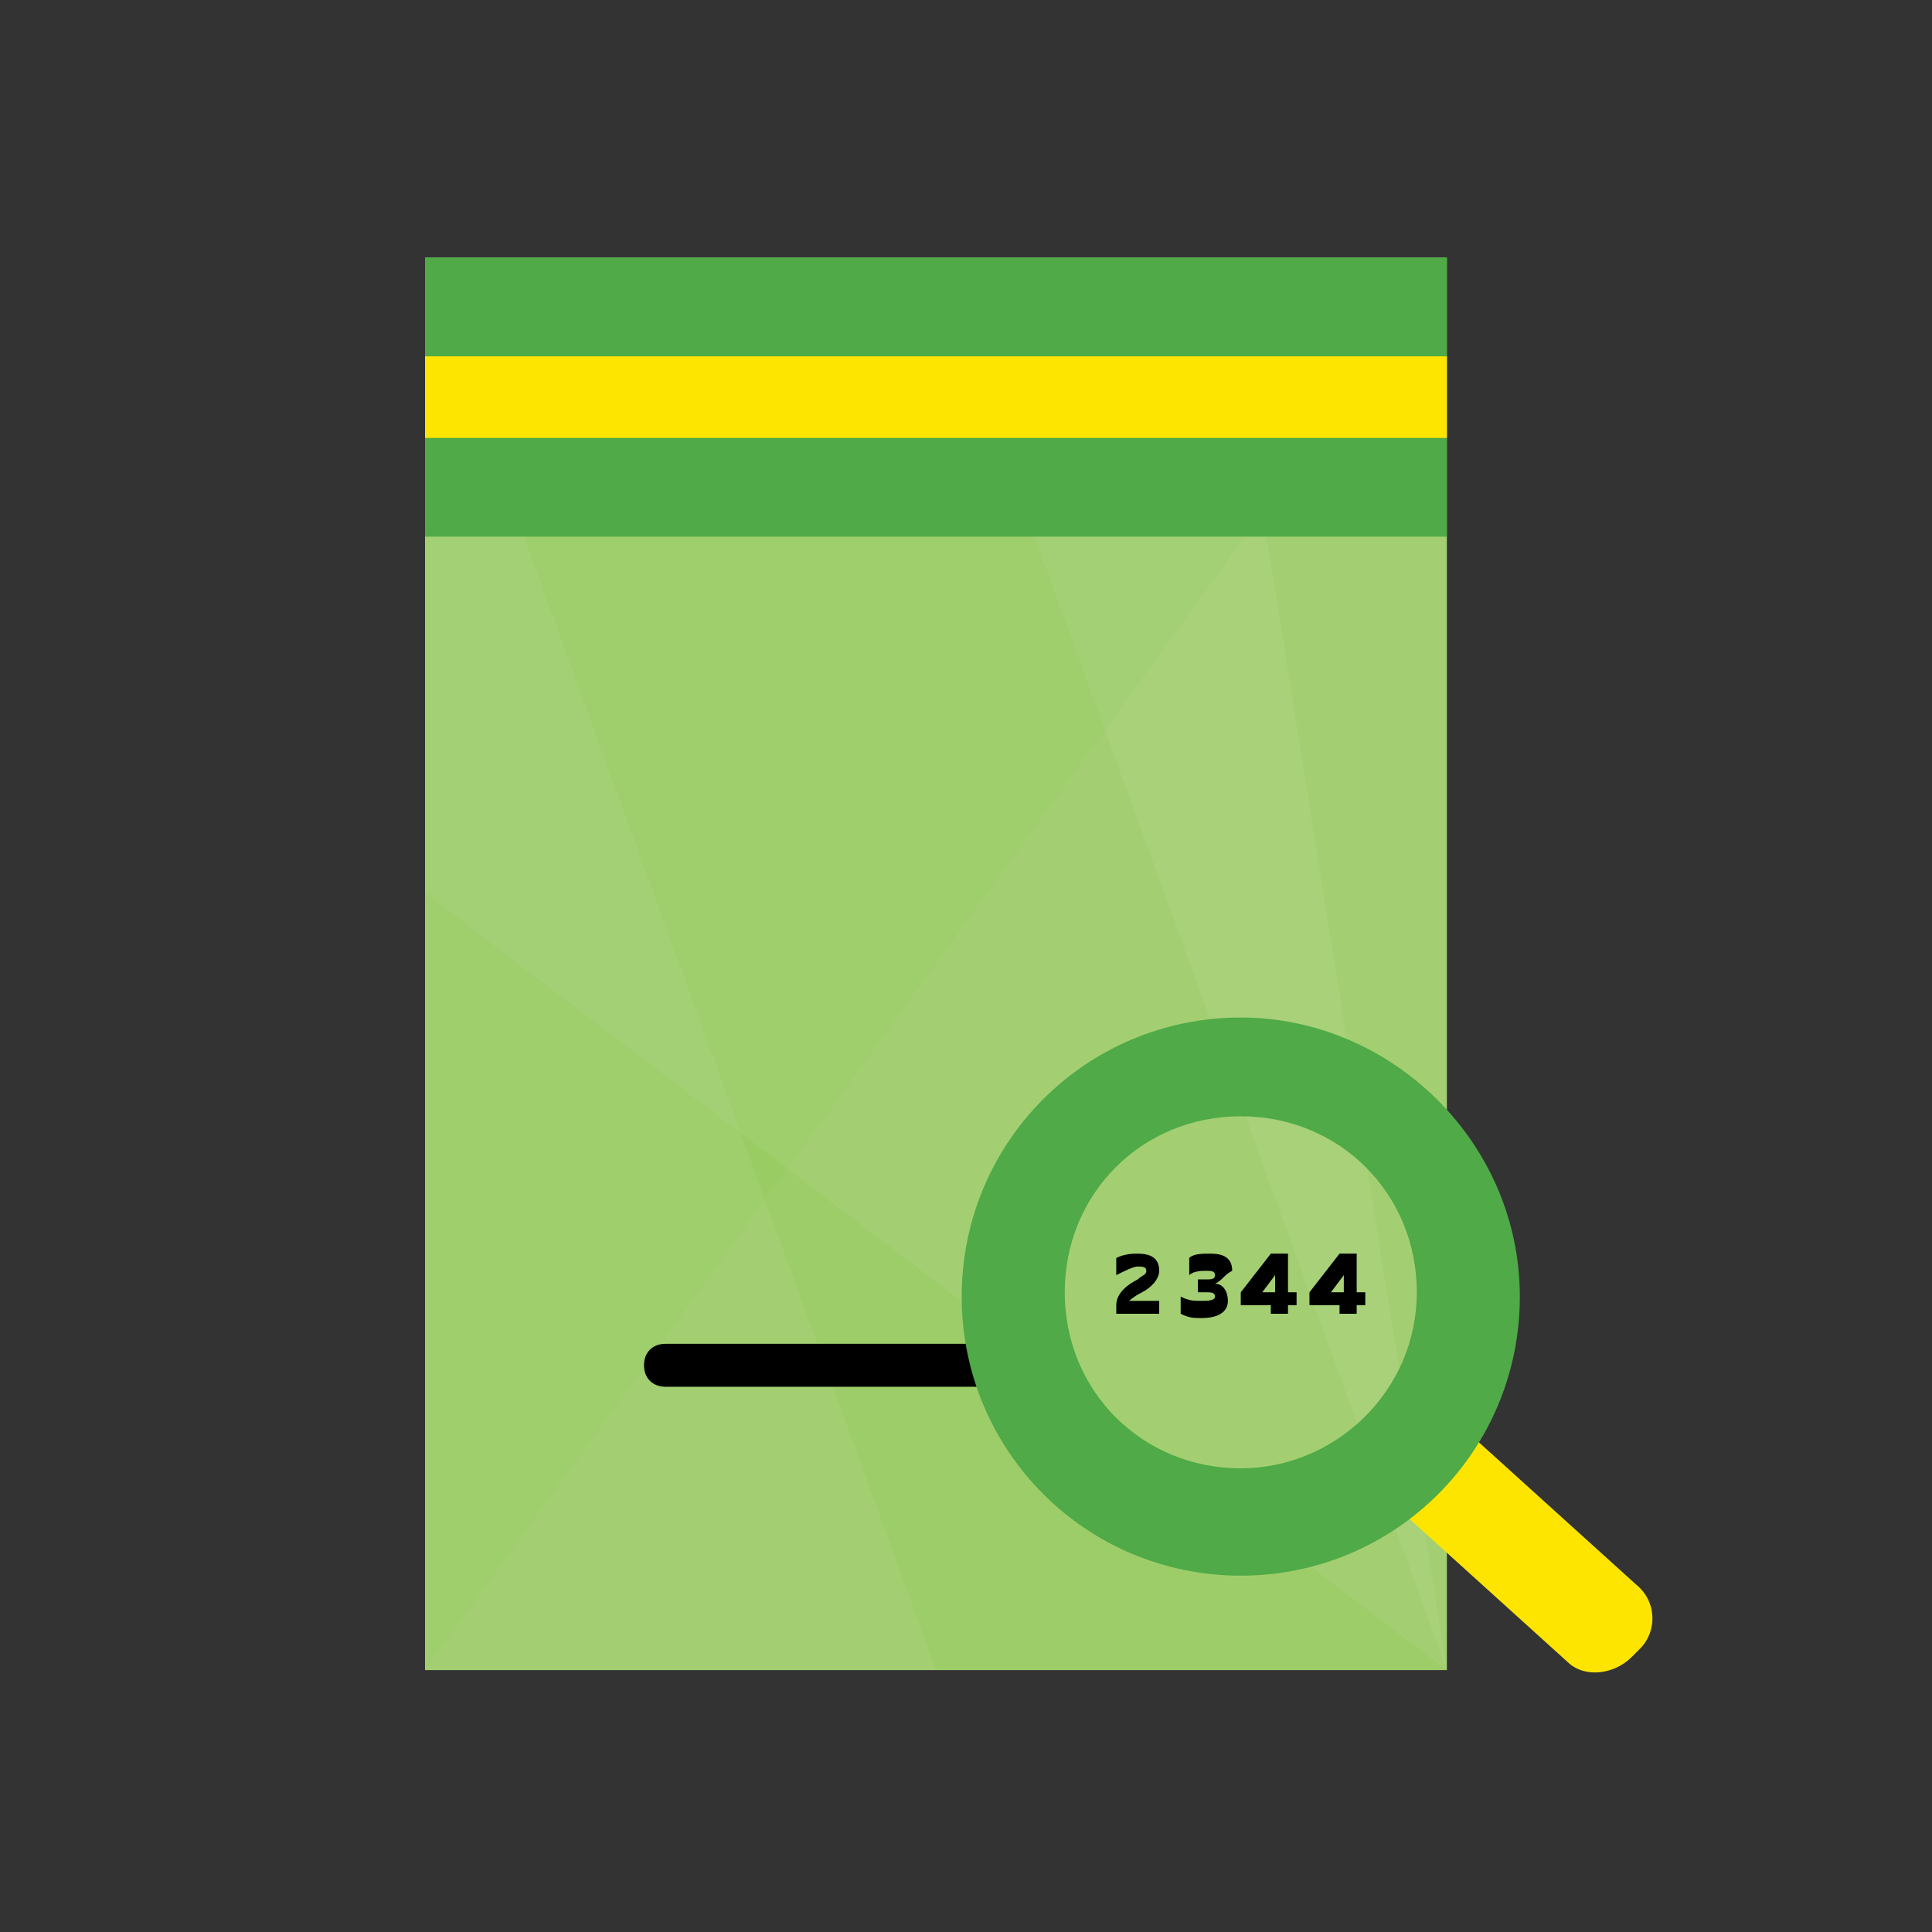 <?xml version="1.0" encoding="UTF-8"?> <!-- Generator: Adobe Illustrator 18.1.1, SVG Export Plug-In . SVG Version: 6.00 Build 0) --> <svg xmlns="http://www.w3.org/2000/svg" xmlns:xlink="http://www.w3.org/1999/xlink" id="Layer_1" x="0px" y="0px" viewBox="0 0 45 45" xml:space="preserve"><rect x="0" y="0" width="45" height="45" fill="#333333" stroke="none"/> <g> <g> <g> <rect x="9.9" y="6" fill="#99CC63" width="23.8" height="32.9"></rect> </g> <g> <rect x="9.9" y="6" fill="#4FAA47" width="23.8" height="6.5"></rect> </g> <g> <rect x="9.9" y="8.3" fill="#FEE500" width="23.8" height="1.9"></rect> </g> <g opacity="5.000000e-002"> <polygon fill="#F2F4ED" points="29,12.5 9.9,38.9 33.7,38.9 33.7,12.5 "></polygon> </g> <g opacity="7.000000e-002"> <polygon fill="#F2F4ED" points="24.1,12.5 33.7,38.9 33.7,12.5 "></polygon> </g> <g opacity="7.000000e-002"> <polygon fill="#F2F4ED" points="9.9,12.5 9.9,20.8 33.7,38.9 29.5,12.5 "></polygon> </g> <g opacity="7.000000e-002"> <polygon fill="#F2F4ED" points="9.9,12.5 9.9,38.9 21.8,38.9 12.2,12.5 "></polygon> </g> </g> <g> <path fill="#FEE500" d="M38.2,38.4L38,38.6c-0.4,0.4-1.1,0.5-1.5,0.1l-4.2-3.8c-0.4-0.4-0.5-1.1-0.1-1.5l0.2-0.2 c0.4-0.4,1.1-0.5,1.5-0.1l4.2,3.8C38.6,37.3,38.6,38,38.2,38.4z"></path> </g> <g> <path d="M24.2,32.3h-8.7c-0.3,0-0.5-0.2-0.5-0.5s0.2-0.5,0.5-0.5h8.7c0.3,0,0.5,0.2,0.5,0.5S24.5,32.3,24.2,32.3z"></path> </g> <g> <path fill="#4FAA47" d="M28.9,23.7c-3.6,0-6.5,2.9-6.5,6.5s2.9,6.5,6.5,6.5c3.6,0,6.5-2.9,6.5-6.5S32.4,23.7,28.9,23.7z M28.9,34.2c-2.3,0-4.1-1.8-4.1-4.1c0-2.3,1.8-4.1,4.1-4.1c2.3,0,4.1,1.8,4.1,4.1C33,32.4,31.1,34.2,28.9,34.2z"></path> </g> <g> <g> <path d="M26.5,29.2c0.3,0,0.5,0.1,0.5,0.4c0,0.2-0.2,0.4-0.4,0.5c-0.2,0.1-0.3,0.2-0.3,0.2h0.7v0.3H26v-0.2 c0-0.3,0.3-0.5,0.5-0.6c0.1-0.1,0.2-0.1,0.2-0.2c0-0.1-0.1-0.1-0.2-0.1c-0.1,0-0.3,0.1-0.5,0.2v-0.4 C26.2,29.2,26.4,29.2,26.5,29.2z"></path> </g> <g> <path d="M28.3,29.9c0.2,0,0.3,0.2,0.3,0.4c0,0.3-0.3,0.4-0.6,0.4c-0.2,0-0.3,0-0.5-0.1v-0.4c0.2,0.1,0.3,0.1,0.5,0.1 c0.1,0,0.3,0,0.3-0.1c0-0.1-0.1-0.1-0.2-0.1h-0.2l0-0.3l0.2,0c0.1,0,0.2,0,0.2-0.1c0-0.1-0.1-0.1-0.2-0.1c-0.1,0-0.3,0-0.4,0.1 v-0.4c0.1-0.1,0.3-0.1,0.5-0.1c0.3,0,0.5,0.1,0.5,0.4C28.5,29.7,28.5,29.8,28.3,29.9z"></path> </g> <g> <path d="M30,29.2v0.9h0.2v0.3H30v0.2h-0.4v-0.2h-0.7v-0.3l0.7-0.9H30z M29.7,29.7l-0.3,0.4h0.3V29.7z"></path> </g> <g> <path d="M31.6,29.2v0.9h0.2v0.3h-0.2v0.2h-0.4v-0.2h-0.7v-0.3l0.7-0.9H31.6z M31.3,29.7l-0.3,0.4h0.3V29.7z"></path> </g> </g> </g> </svg> 